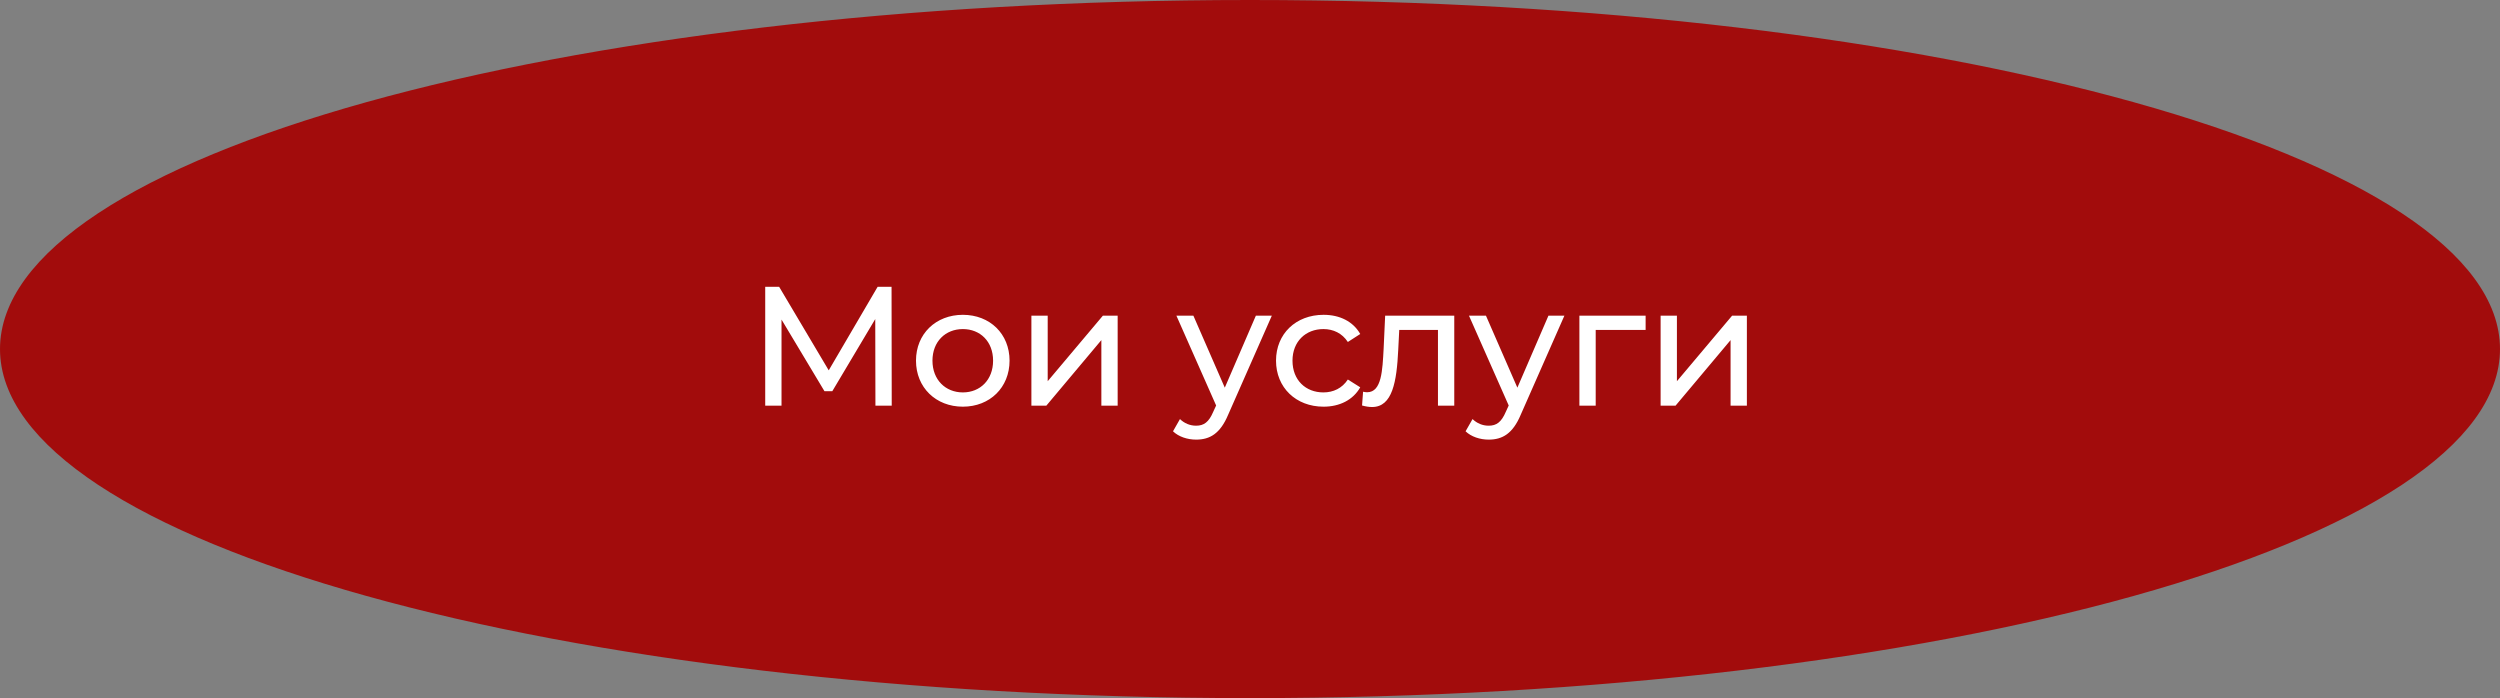 <?xml version="1.0" encoding="UTF-8"?> <svg xmlns="http://www.w3.org/2000/svg" width="265" height="74" viewBox="0 0 265 74" fill="none"><rect x="0" y="0" width="265" height="74" fill="#808080" stroke="none"/> <path d="M264.5 37C264.5 41.849 260.975 46.586 254.312 50.985C247.668 55.371 238.022 59.34 226.057 62.681C202.134 69.362 169.057 73.5 132.5 73.5C95.943 73.5 62.866 69.362 38.943 62.681C26.978 59.34 17.332 55.371 10.688 50.985C4.025 46.586 0.5 41.849 0.5 37C0.5 32.151 4.025 27.414 10.688 23.015C17.332 18.629 26.978 14.66 38.943 11.319C62.866 4.638 95.943 0.5 132.5 0.5C169.057 0.5 202.134 4.638 226.057 11.319C238.022 14.66 247.668 18.629 254.312 23.015C260.975 27.414 264.5 32.151 264.5 37Z" fill="#A20C0C" stroke="#A20C0C"></path> <path d="M94.523 43L94.505 30.4H93.029L87.845 39.256L82.589 30.4H81.113V43H82.841V33.874L87.395 41.47H88.223L92.777 33.82L92.795 43H94.523ZM102.063 43.108C104.925 43.108 107.013 41.074 107.013 38.23C107.013 35.386 104.925 33.37 102.063 33.37C99.201 33.37 97.095 35.386 97.095 38.23C97.095 41.074 99.201 43.108 102.063 43.108ZM102.063 41.596C100.227 41.596 98.841 40.264 98.841 38.23C98.841 36.196 100.227 34.882 102.063 34.882C103.899 34.882 105.267 36.196 105.267 38.23C105.267 40.264 103.899 41.596 102.063 41.596ZM109.328 43H110.912L116.744 36.052V43H118.472V33.46H116.906L111.056 40.408V33.46H109.328V43ZM133.122 33.46L129.828 41.092L126.498 33.46H124.698L128.91 42.982L128.604 43.648C128.136 44.746 127.614 45.124 126.786 45.124C126.138 45.124 125.544 44.872 125.076 44.422L124.338 45.718C124.932 46.294 125.868 46.6 126.786 46.6C128.244 46.6 129.342 45.97 130.188 43.954L134.814 33.46H133.122ZM140.298 43.108C142.008 43.108 143.43 42.388 144.186 41.056L142.872 40.228C142.26 41.164 141.324 41.596 140.28 41.596C138.408 41.596 137.004 40.3 137.004 38.23C137.004 36.196 138.408 34.882 140.28 34.882C141.324 34.882 142.26 35.314 142.872 36.25L144.186 35.404C143.43 34.072 142.008 33.37 140.298 33.37C137.364 33.37 135.258 35.386 135.258 38.23C135.258 41.074 137.364 43.108 140.298 43.108ZM146.826 33.46L146.664 36.988C146.538 39.238 146.466 41.578 144.918 41.578C144.792 41.578 144.648 41.56 144.486 41.524L144.378 42.982C144.774 43.09 145.116 43.144 145.44 43.144C147.6 43.144 148.05 40.462 148.212 37.096L148.32 34.972H152.424V43H154.152V33.46H146.826ZM164.135 33.46L160.841 41.092L157.511 33.46H155.711L159.923 42.982L159.617 43.648C159.149 44.746 158.627 45.124 157.799 45.124C157.151 45.124 156.557 44.872 156.089 44.422L155.351 45.718C155.945 46.294 156.881 46.6 157.799 46.6C159.257 46.6 160.355 45.97 161.201 43.954L165.827 33.46H164.135ZM174.436 33.46H167.416V43H169.144V34.972H174.436V33.46ZM176.025 43H177.609L183.441 36.052V43H185.169V33.46H183.603L177.753 40.408V33.46H176.025V43Z" fill="white"></path> </svg> 